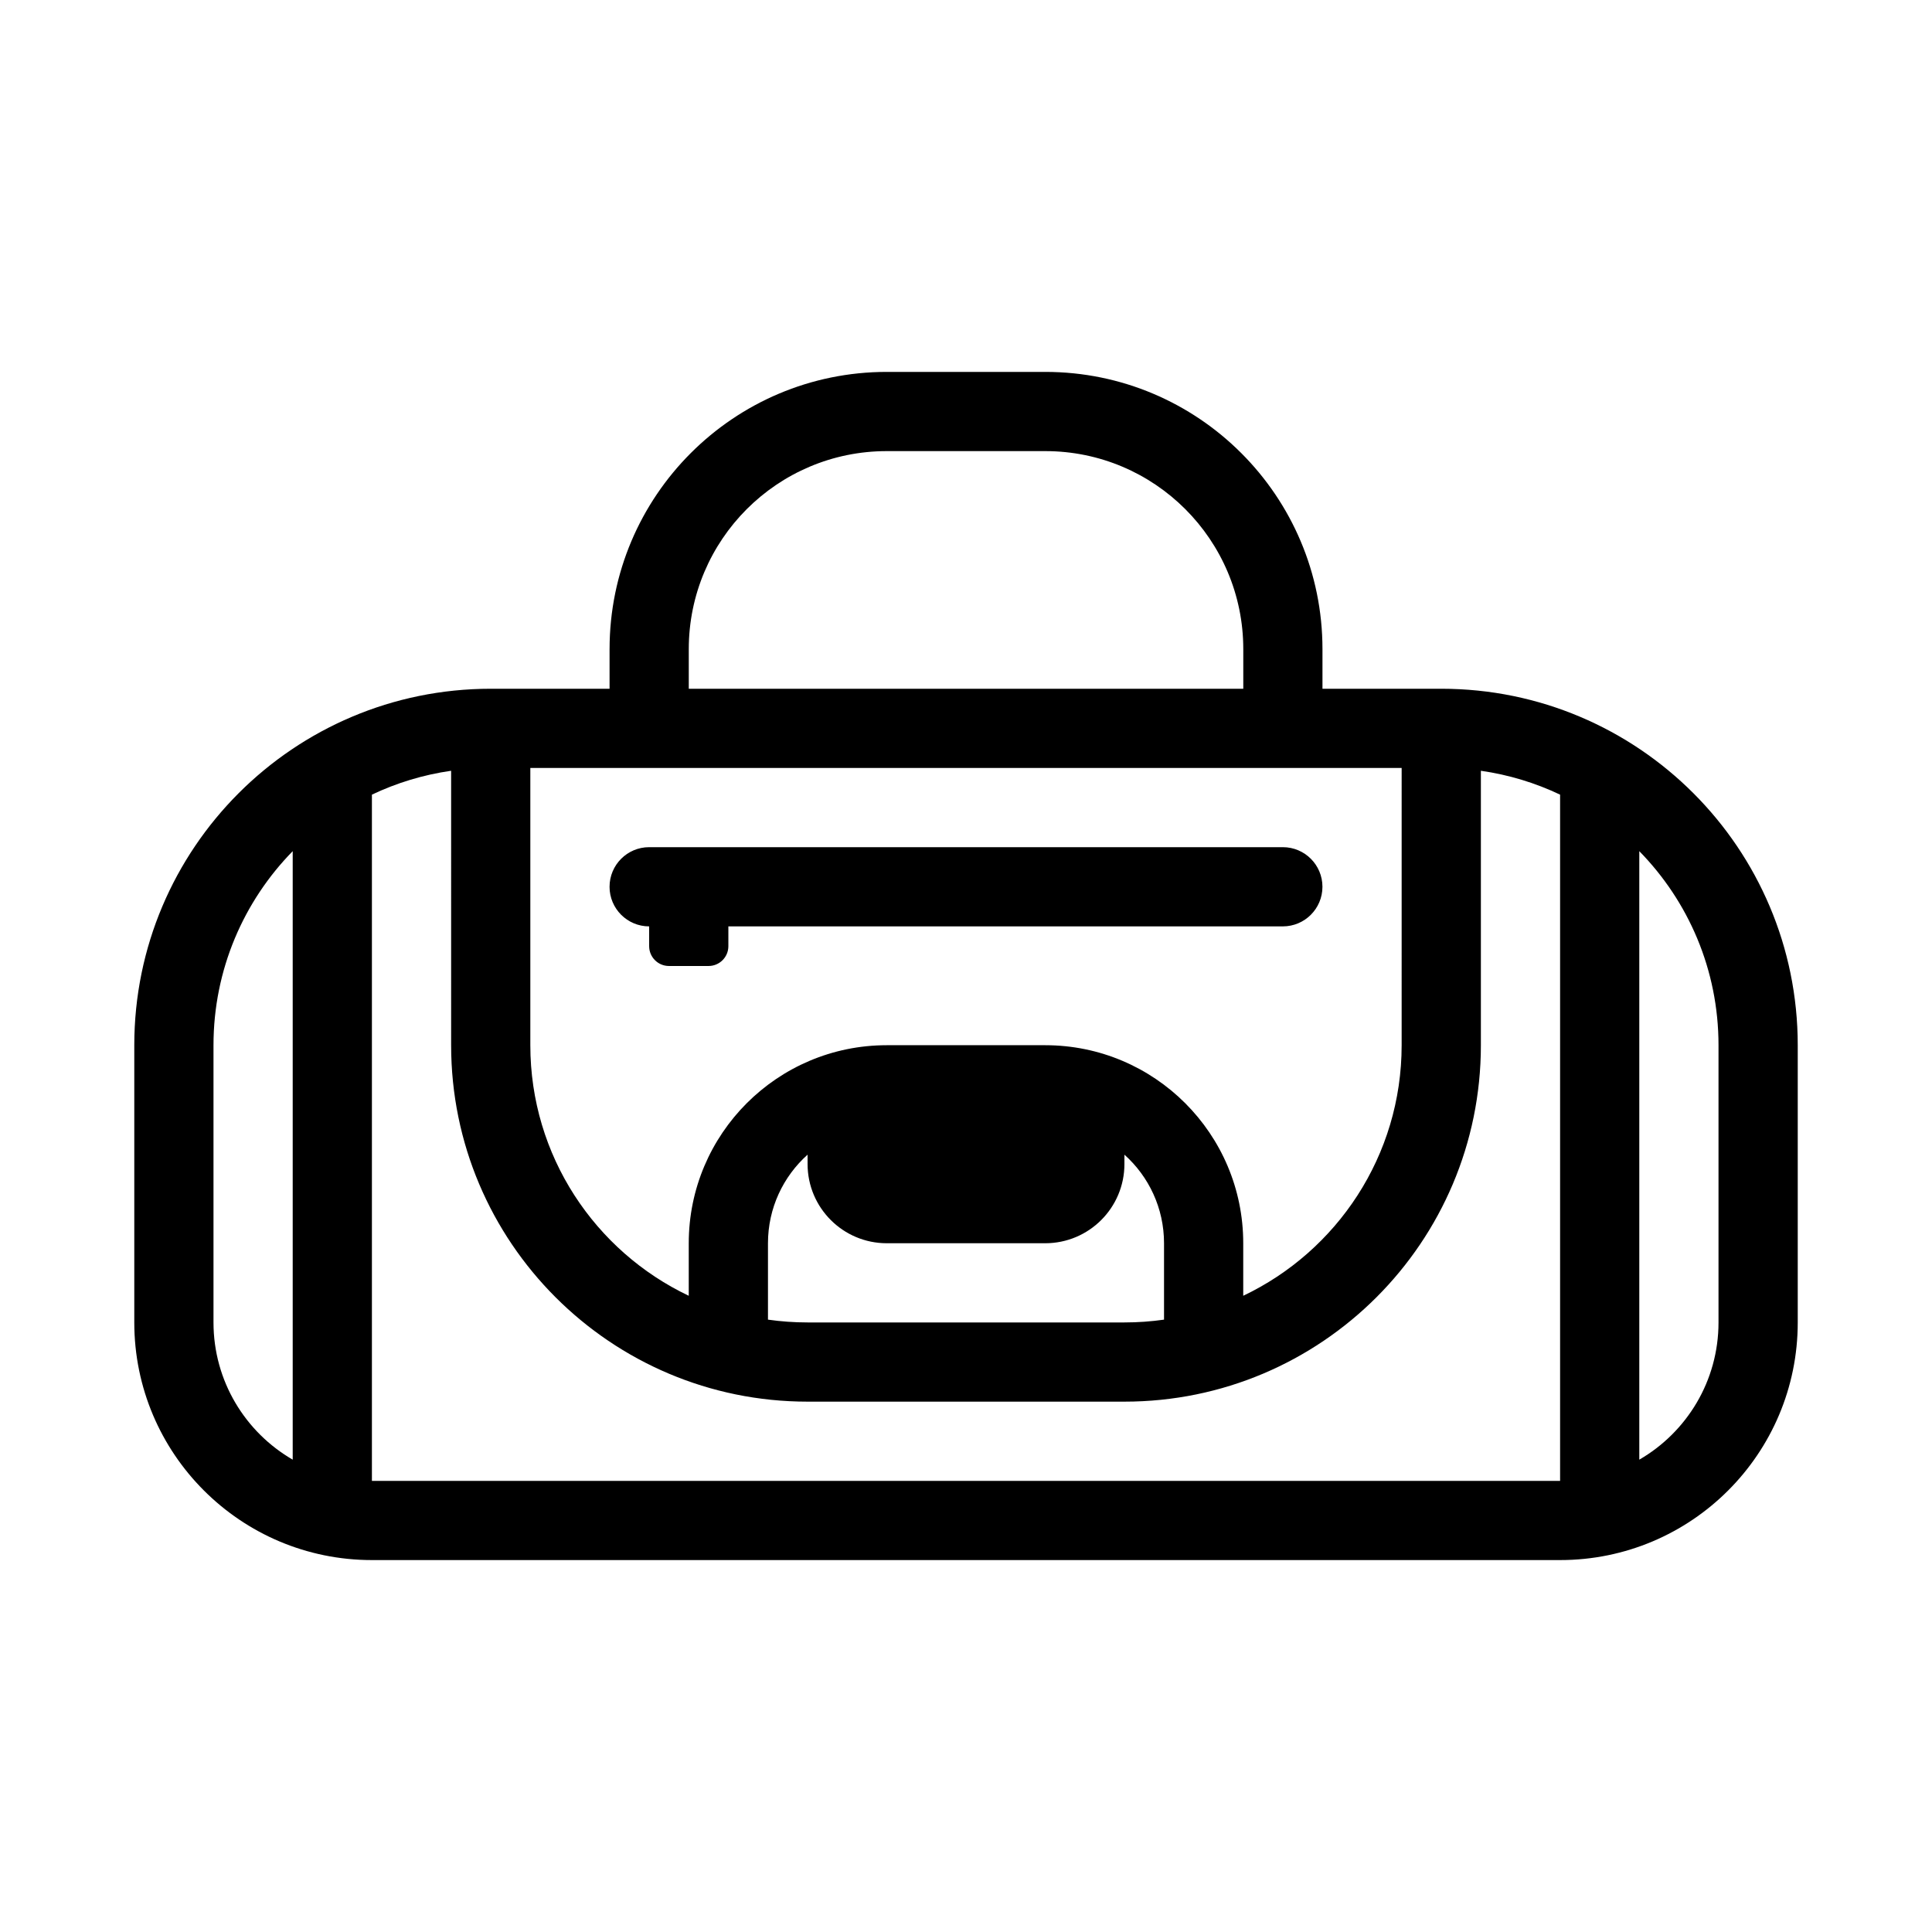<?xml version="1.0" encoding="UTF-8"?>
<!-- Uploaded to: SVG Repo, www.svgrepo.com, Generator: SVG Repo Mixer Tools -->
<svg fill="#000000" width="800px" height="800px" version="1.1" viewBox="144 144 512 512" xmlns="http://www.w3.org/2000/svg">
 <path d="m305.54 316.03v10.496h-31.488c-52.172 0-94.465 42.293-94.465 94.465v73.469c0 34.785 28.195 62.977 62.977 62.977h314.88c34.785 0 62.977-28.191 62.977-62.977v-73.469c0-52.172-42.293-94.465-94.465-94.465h-31.488v-10.496c0-40.578-32.895-73.473-73.469-73.473h-41.984c-40.578 0-73.473 32.895-73.473 73.473zm73.473-52.48c-28.984 0-52.48 23.496-52.48 52.48v10.496h146.95v-10.496c0-28.984-23.5-52.48-52.48-52.48zm-115.46 84.711c-7.414 1.062-14.469 3.227-20.992 6.328v181.86h314.88v-181.86c-6.523-3.102-13.578-5.266-20.992-6.328v72.73c0 52.172-42.293 94.461-94.461 94.461h-83.969c-52.172 0-94.465-42.289-94.465-94.461zm251.9-0.742h-230.91v73.473c0 29.309 17.16 54.609 41.984 66.402v-13.922c0-28.984 23.496-52.48 52.48-52.48h41.984c28.98 0 52.48 23.496 52.48 52.48v13.922c24.82-11.793 41.98-37.094 41.98-66.402zm-62.973 146.2v-20.246c0-9.328-4.055-17.707-10.496-23.473v2.481c0 11.594-9.398 20.992-20.992 20.992h-41.984c-11.594 0-20.992-9.398-20.992-20.992v-2.481c-6.441 5.766-10.496 14.145-10.496 23.473v20.246c3.426 0.488 6.93 0.742 10.496 0.742h83.969c3.562 0 7.066-0.254 10.496-0.742zm125.95 37.109v-161.26c12.988 13.254 20.992 31.398 20.992 51.422v73.469c0 15.543-8.441 29.109-20.992 36.367zm-356.86-161.26c-12.984 13.254-20.992 31.398-20.992 51.422v73.469c0 15.543 8.441 29.109 20.992 36.367zm83.969 9.438c0-5.797 4.699-10.496 10.496-10.496h167.93c5.797 0 10.496 4.699 10.496 10.496 0 5.793-4.699 10.496-10.496 10.496h-146.94v5.246c0 2.898-2.352 5.25-5.25 5.25h-10.496c-2.898 0-5.246-2.352-5.246-5.25v-5.246c-5.797 0-10.496-4.703-10.496-10.496z" fill-rule="evenodd"/>
</svg>